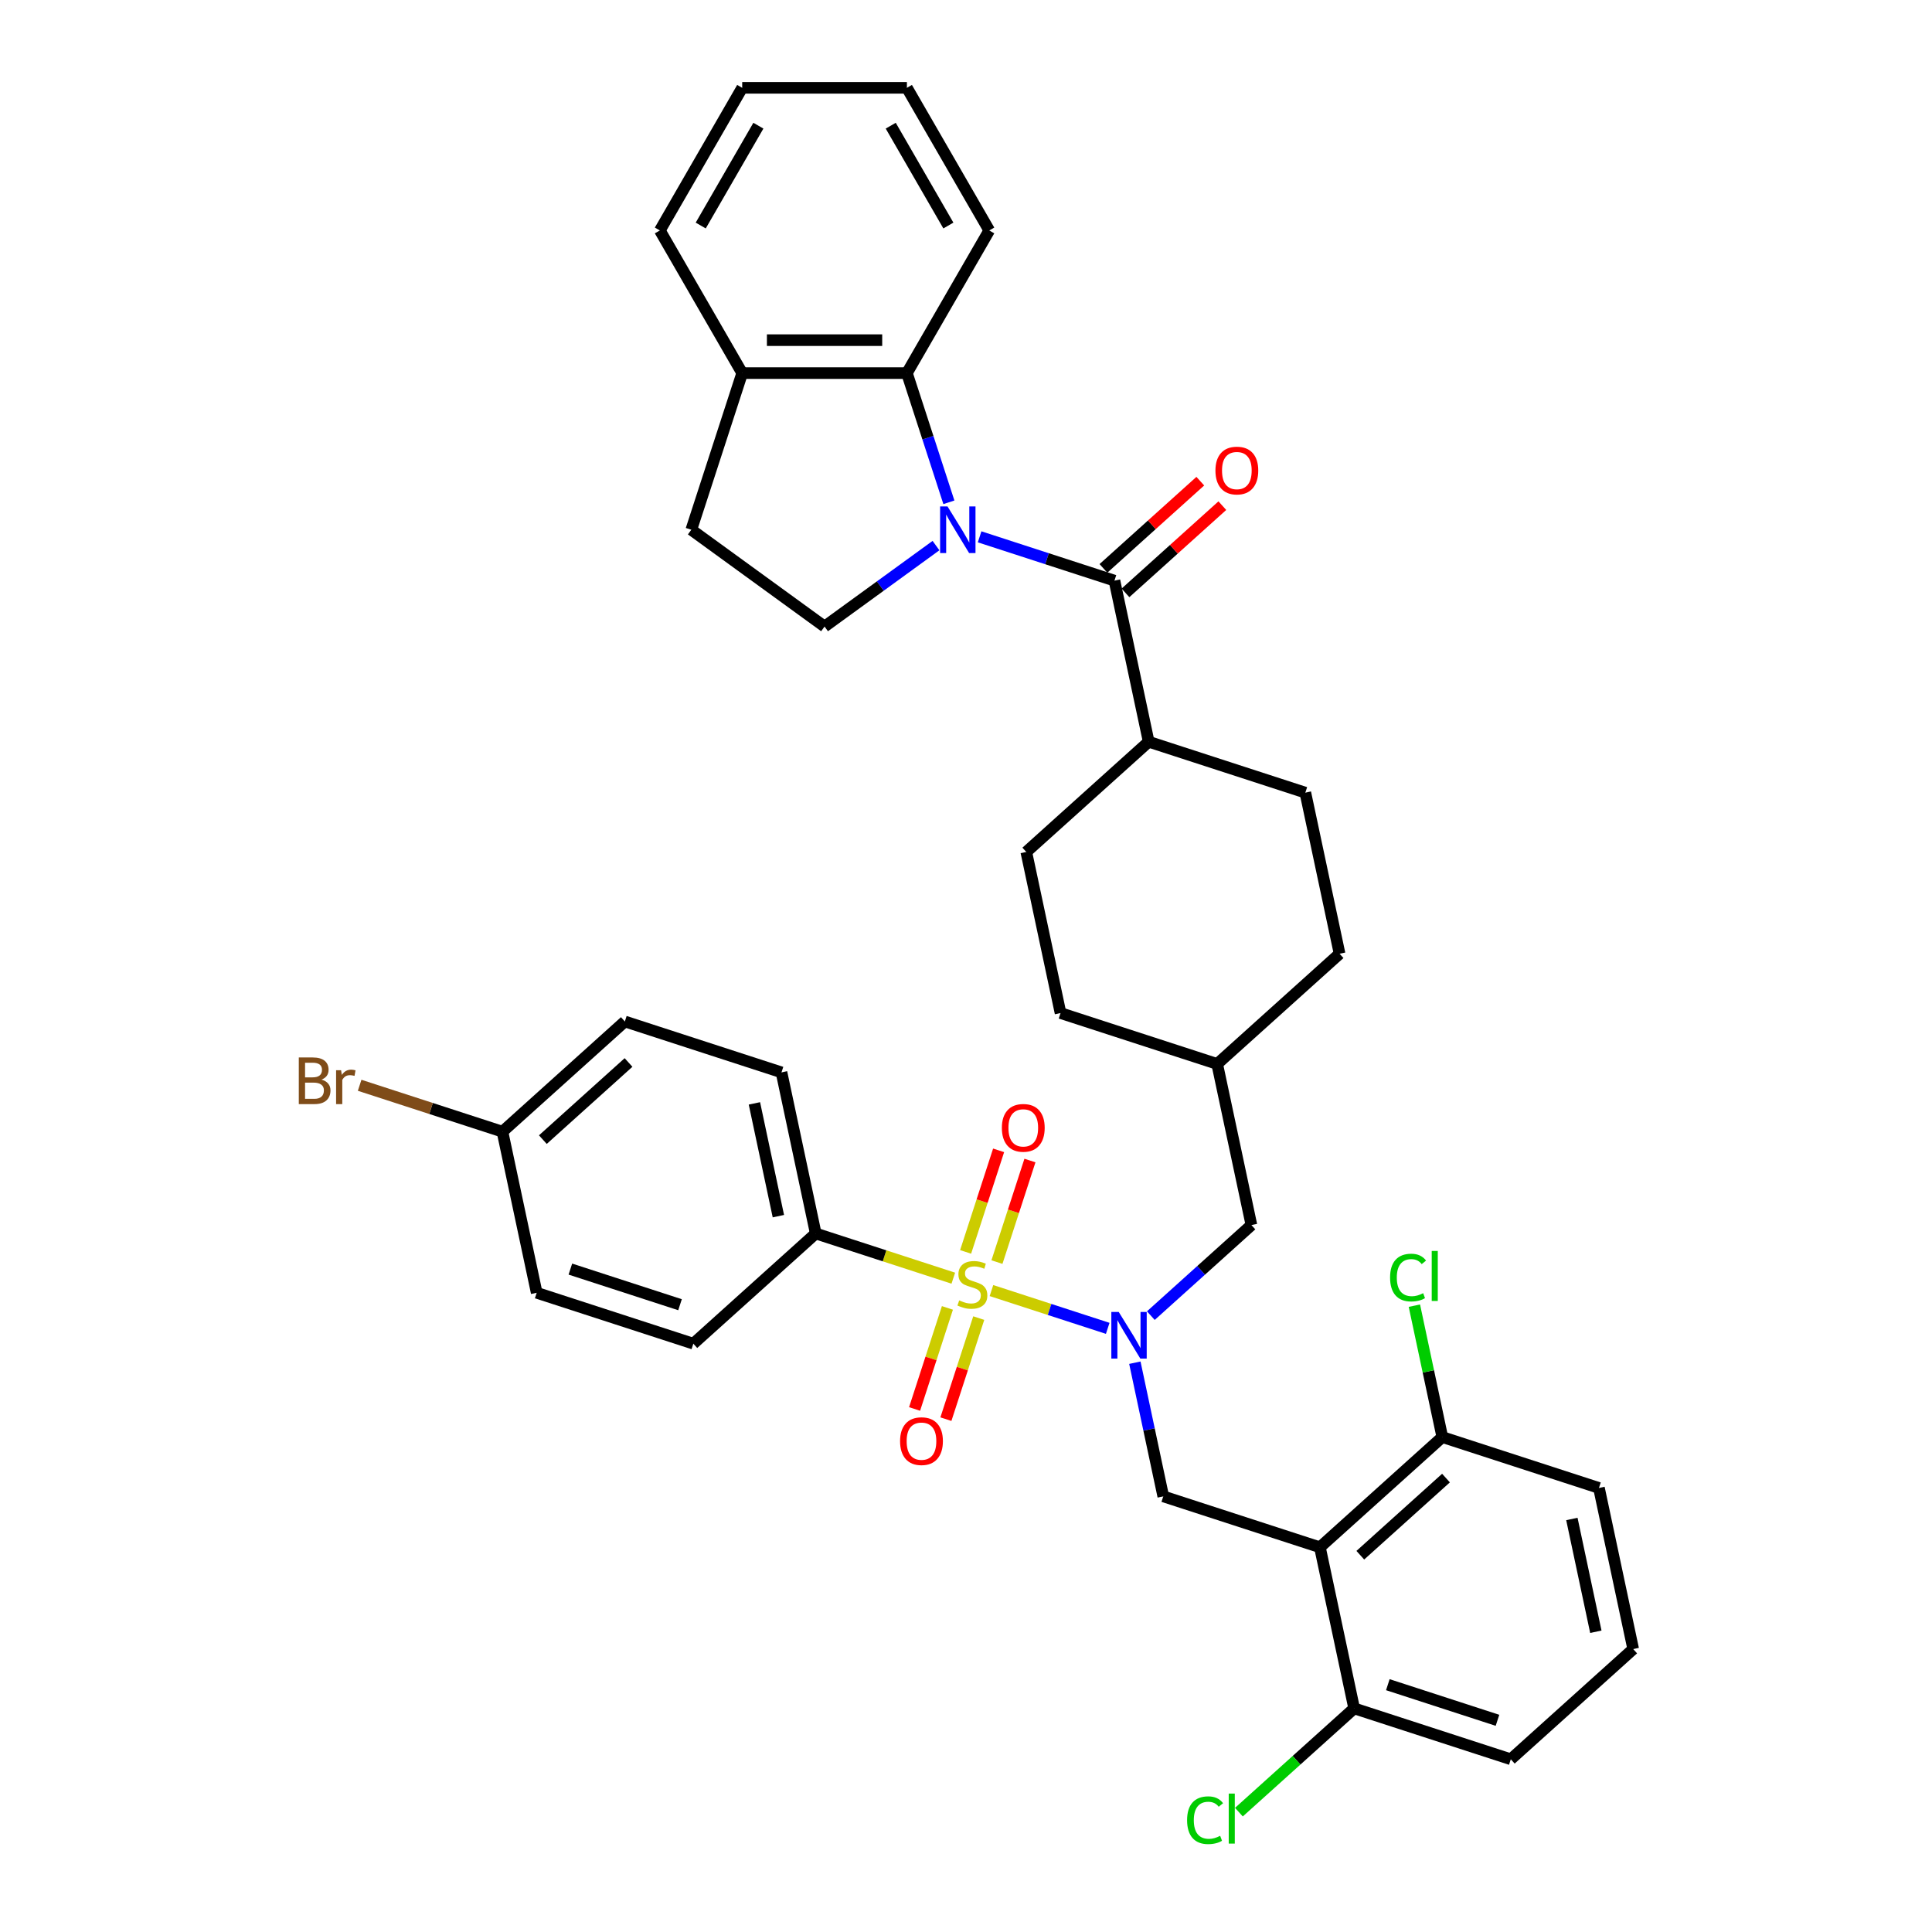 <?xml version='1.0' encoding='iso-8859-1'?>
<svg version='1.1' baseProfile='full'
              xmlns='http://www.w3.org/2000/svg'
                      xmlns:rdkit='http://www.rdkit.org/xml'
                      xmlns:xlink='http://www.w3.org/1999/xlink'
                  xml:space='preserve'
width='1000px' height='1000px' viewBox='0 0 1000 1000'>
<!-- END OF HEADER -->
<rect style='opacity:1.0;fill:#FFFFFF;stroke:none' width='1000' height='1000' x='0' y='0'> </rect>
<path class='bond-1' d='M 513.175,667.997 L 543.264,677.773' style='fill:none;fill-rule:evenodd;stroke:#CCCC00;stroke-width:6px;stroke-linecap:butt;stroke-linejoin:miter;stroke-opacity:1' />
<path class='bond-1' d='M 543.264,677.773 L 573.354,687.55' style='fill:none;fill-rule:evenodd;stroke:#0000FF;stroke-width:6px;stroke-linecap:butt;stroke-linejoin:miter;stroke-opacity:1' />
<path class='bond-7' d='M 493.431,661.581 L 457.828,650.013' style='fill:none;fill-rule:evenodd;stroke:#CCCC00;stroke-width:6px;stroke-linecap:butt;stroke-linejoin:miter;stroke-opacity:1' />
<path class='bond-7' d='M 457.828,650.013 L 422.224,638.445' style='fill:none;fill-rule:evenodd;stroke:#000000;stroke-width:6px;stroke-linecap:butt;stroke-linejoin:miter;stroke-opacity:1' />
<path class='bond-8' d='M 516.015,653.255 L 524.555,626.971' style='fill:none;fill-rule:evenodd;stroke:#CCCC00;stroke-width:6px;stroke-linecap:butt;stroke-linejoin:miter;stroke-opacity:1' />
<path class='bond-8' d='M 524.555,626.971 L 533.095,600.687' style='fill:none;fill-rule:evenodd;stroke:#FF0000;stroke-width:6px;stroke-linecap:butt;stroke-linejoin:miter;stroke-opacity:1' />
<path class='bond-8' d='M 499.799,647.986 L 508.339,621.702' style='fill:none;fill-rule:evenodd;stroke:#CCCC00;stroke-width:6px;stroke-linecap:butt;stroke-linejoin:miter;stroke-opacity:1' />
<path class='bond-8' d='M 508.339,621.702 L 516.879,595.418' style='fill:none;fill-rule:evenodd;stroke:#FF0000;stroke-width:6px;stroke-linecap:butt;stroke-linejoin:miter;stroke-opacity:1' />
<path class='bond-9' d='M 490.381,676.971 L 481.882,703.127' style='fill:none;fill-rule:evenodd;stroke:#CCCC00;stroke-width:6px;stroke-linecap:butt;stroke-linejoin:miter;stroke-opacity:1' />
<path class='bond-9' d='M 481.882,703.127 L 473.384,729.283' style='fill:none;fill-rule:evenodd;stroke:#FF0000;stroke-width:6px;stroke-linecap:butt;stroke-linejoin:miter;stroke-opacity:1' />
<path class='bond-9' d='M 506.597,682.24 L 498.098,708.396' style='fill:none;fill-rule:evenodd;stroke:#CCCC00;stroke-width:6px;stroke-linecap:butt;stroke-linejoin:miter;stroke-opacity:1' />
<path class='bond-9' d='M 498.098,708.396 L 489.599,734.552' style='fill:none;fill-rule:evenodd;stroke:#FF0000;stroke-width:6px;stroke-linecap:butt;stroke-linejoin:miter;stroke-opacity:1' />
<path class='bond-0' d='M 507.045,277.86 L 541.941,289.198' style='fill:none;fill-rule:evenodd;stroke:#0000FF;stroke-width:6px;stroke-linecap:butt;stroke-linejoin:miter;stroke-opacity:1' />
<path class='bond-0' d='M 541.941,289.198 L 576.837,300.536' style='fill:none;fill-rule:evenodd;stroke:#000000;stroke-width:6px;stroke-linecap:butt;stroke-linejoin:miter;stroke-opacity:1' />
<path class='bond-5' d='M 491.143,259.99 L 480.279,226.552' style='fill:none;fill-rule:evenodd;stroke:#0000FF;stroke-width:6px;stroke-linecap:butt;stroke-linejoin:miter;stroke-opacity:1' />
<path class='bond-5' d='M 480.279,226.552 L 469.414,193.114' style='fill:none;fill-rule:evenodd;stroke:#000000;stroke-width:6px;stroke-linecap:butt;stroke-linejoin:miter;stroke-opacity:1' />
<path class='bond-6' d='M 484.471,282.393 L 455.63,303.347' style='fill:none;fill-rule:evenodd;stroke:#0000FF;stroke-width:6px;stroke-linecap:butt;stroke-linejoin:miter;stroke-opacity:1' />
<path class='bond-6' d='M 455.63,303.347 L 426.789,324.302' style='fill:none;fill-rule:evenodd;stroke:#000000;stroke-width:6px;stroke-linecap:butt;stroke-linejoin:miter;stroke-opacity:1' />
<path class='bond-4' d='M 587.4,705.336 L 594.753,739.929' style='fill:none;fill-rule:evenodd;stroke:#0000FF;stroke-width:6px;stroke-linecap:butt;stroke-linejoin:miter;stroke-opacity:1' />
<path class='bond-4' d='M 594.753,739.929 L 602.106,774.521' style='fill:none;fill-rule:evenodd;stroke:#000000;stroke-width:6px;stroke-linecap:butt;stroke-linejoin:miter;stroke-opacity:1' />
<path class='bond-13' d='M 595.669,680.97 L 621.702,657.529' style='fill:none;fill-rule:evenodd;stroke:#0000FF;stroke-width:6px;stroke-linecap:butt;stroke-linejoin:miter;stroke-opacity:1' />
<path class='bond-13' d='M 621.702,657.529 L 647.735,634.089' style='fill:none;fill-rule:evenodd;stroke:#000000;stroke-width:6px;stroke-linecap:butt;stroke-linejoin:miter;stroke-opacity:1' />
<path class='bond-2' d='M 576.837,300.536 L 594.561,383.925' style='fill:none;fill-rule:evenodd;stroke:#000000;stroke-width:6px;stroke-linecap:butt;stroke-linejoin:miter;stroke-opacity:1' />
<path class='bond-15' d='M 582.541,306.872 L 607.611,284.299' style='fill:none;fill-rule:evenodd;stroke:#000000;stroke-width:6px;stroke-linecap:butt;stroke-linejoin:miter;stroke-opacity:1' />
<path class='bond-15' d='M 607.611,284.299 L 632.681,261.726' style='fill:none;fill-rule:evenodd;stroke:#FF0000;stroke-width:6px;stroke-linecap:butt;stroke-linejoin:miter;stroke-opacity:1' />
<path class='bond-15' d='M 571.132,294.201 L 596.202,271.628' style='fill:none;fill-rule:evenodd;stroke:#000000;stroke-width:6px;stroke-linecap:butt;stroke-linejoin:miter;stroke-opacity:1' />
<path class='bond-15' d='M 596.202,271.628 L 621.272,249.055' style='fill:none;fill-rule:evenodd;stroke:#FF0000;stroke-width:6px;stroke-linecap:butt;stroke-linejoin:miter;stroke-opacity:1' />
<path class='bond-3' d='M 683.185,800.865 L 602.106,774.521' style='fill:none;fill-rule:evenodd;stroke:#000000;stroke-width:6px;stroke-linecap:butt;stroke-linejoin:miter;stroke-opacity:1' />
<path class='bond-11' d='M 683.185,800.865 L 746.539,743.821' style='fill:none;fill-rule:evenodd;stroke:#000000;stroke-width:6px;stroke-linecap:butt;stroke-linejoin:miter;stroke-opacity:1' />
<path class='bond-11' d='M 704.097,804.979 L 748.444,765.048' style='fill:none;fill-rule:evenodd;stroke:#000000;stroke-width:6px;stroke-linecap:butt;stroke-linejoin:miter;stroke-opacity:1' />
<path class='bond-12' d='M 683.185,800.865 L 700.91,884.253' style='fill:none;fill-rule:evenodd;stroke:#000000;stroke-width:6px;stroke-linecap:butt;stroke-linejoin:miter;stroke-opacity:1' />
<path class='bond-14' d='M 469.414,193.114 L 384.163,193.114' style='fill:none;fill-rule:evenodd;stroke:#000000;stroke-width:6px;stroke-linecap:butt;stroke-linejoin:miter;stroke-opacity:1' />
<path class='bond-14' d='M 456.626,176.064 L 396.951,176.064' style='fill:none;fill-rule:evenodd;stroke:#000000;stroke-width:6px;stroke-linecap:butt;stroke-linejoin:miter;stroke-opacity:1' />
<path class='bond-30' d='M 469.414,193.114 L 512.04,119.284' style='fill:none;fill-rule:evenodd;stroke:#000000;stroke-width:6px;stroke-linecap:butt;stroke-linejoin:miter;stroke-opacity:1' />
<path class='bond-16' d='M 426.789,324.302 L 357.819,274.192' style='fill:none;fill-rule:evenodd;stroke:#000000;stroke-width:6px;stroke-linecap:butt;stroke-linejoin:miter;stroke-opacity:1' />
<path class='bond-17' d='M 422.224,638.445 L 404.5,555.057' style='fill:none;fill-rule:evenodd;stroke:#000000;stroke-width:6px;stroke-linecap:butt;stroke-linejoin:miter;stroke-opacity:1' />
<path class='bond-17' d='M 402.888,629.482 L 390.481,571.11' style='fill:none;fill-rule:evenodd;stroke:#000000;stroke-width:6px;stroke-linecap:butt;stroke-linejoin:miter;stroke-opacity:1' />
<path class='bond-18' d='M 422.224,638.445 L 358.87,695.489' style='fill:none;fill-rule:evenodd;stroke:#000000;stroke-width:6px;stroke-linecap:butt;stroke-linejoin:miter;stroke-opacity:1' />
<path class='bond-10' d='M 594.561,383.925 L 531.207,440.969' style='fill:none;fill-rule:evenodd;stroke:#000000;stroke-width:6px;stroke-linecap:butt;stroke-linejoin:miter;stroke-opacity:1' />
<path class='bond-38' d='M 594.561,383.925 L 675.64,410.269' style='fill:none;fill-rule:evenodd;stroke:#000000;stroke-width:6px;stroke-linecap:butt;stroke-linejoin:miter;stroke-opacity:1' />
<path class='bond-23' d='M 746.539,743.821 L 739.311,709.817' style='fill:none;fill-rule:evenodd;stroke:#000000;stroke-width:6px;stroke-linecap:butt;stroke-linejoin:miter;stroke-opacity:1' />
<path class='bond-23' d='M 739.311,709.817 L 732.083,675.812' style='fill:none;fill-rule:evenodd;stroke:#00CC00;stroke-width:6px;stroke-linecap:butt;stroke-linejoin:miter;stroke-opacity:1' />
<path class='bond-32' d='M 746.539,743.821 L 827.617,770.165' style='fill:none;fill-rule:evenodd;stroke:#000000;stroke-width:6px;stroke-linecap:butt;stroke-linejoin:miter;stroke-opacity:1' />
<path class='bond-22' d='M 700.91,884.253 L 671.083,911.11' style='fill:none;fill-rule:evenodd;stroke:#000000;stroke-width:6px;stroke-linecap:butt;stroke-linejoin:miter;stroke-opacity:1' />
<path class='bond-22' d='M 671.083,911.11 L 641.256,937.966' style='fill:none;fill-rule:evenodd;stroke:#00CC00;stroke-width:6px;stroke-linecap:butt;stroke-linejoin:miter;stroke-opacity:1' />
<path class='bond-33' d='M 700.91,884.253 L 781.988,910.597' style='fill:none;fill-rule:evenodd;stroke:#000000;stroke-width:6px;stroke-linecap:butt;stroke-linejoin:miter;stroke-opacity:1' />
<path class='bond-33' d='M 718.34,871.989 L 775.095,890.43' style='fill:none;fill-rule:evenodd;stroke:#000000;stroke-width:6px;stroke-linecap:butt;stroke-linejoin:miter;stroke-opacity:1' />
<path class='bond-24' d='M 647.735,634.089 L 630.011,550.701' style='fill:none;fill-rule:evenodd;stroke:#000000;stroke-width:6px;stroke-linecap:butt;stroke-linejoin:miter;stroke-opacity:1' />
<path class='bond-34' d='M 384.163,193.114 L 341.537,119.284' style='fill:none;fill-rule:evenodd;stroke:#000000;stroke-width:6px;stroke-linecap:butt;stroke-linejoin:miter;stroke-opacity:1' />
<path class='bond-40' d='M 384.163,193.114 L 357.819,274.192' style='fill:none;fill-rule:evenodd;stroke:#000000;stroke-width:6px;stroke-linecap:butt;stroke-linejoin:miter;stroke-opacity:1' />
<path class='bond-26' d='M 404.5,555.057 L 323.421,528.713' style='fill:none;fill-rule:evenodd;stroke:#000000;stroke-width:6px;stroke-linecap:butt;stroke-linejoin:miter;stroke-opacity:1' />
<path class='bond-25' d='M 358.87,695.489 L 277.792,669.145' style='fill:none;fill-rule:evenodd;stroke:#000000;stroke-width:6px;stroke-linecap:butt;stroke-linejoin:miter;stroke-opacity:1' />
<path class='bond-25' d='M 351.978,675.322 L 295.222,656.881' style='fill:none;fill-rule:evenodd;stroke:#000000;stroke-width:6px;stroke-linecap:butt;stroke-linejoin:miter;stroke-opacity:1' />
<path class='bond-19' d='M 531.207,440.969 L 548.932,524.357' style='fill:none;fill-rule:evenodd;stroke:#000000;stroke-width:6px;stroke-linecap:butt;stroke-linejoin:miter;stroke-opacity:1' />
<path class='bond-20' d='M 675.64,410.269 L 693.365,493.657' style='fill:none;fill-rule:evenodd;stroke:#000000;stroke-width:6px;stroke-linecap:butt;stroke-linejoin:miter;stroke-opacity:1' />
<path class='bond-21' d='M 260.067,585.757 L 277.792,669.145' style='fill:none;fill-rule:evenodd;stroke:#000000;stroke-width:6px;stroke-linecap:butt;stroke-linejoin:miter;stroke-opacity:1' />
<path class='bond-29' d='M 260.067,585.757 L 223.108,573.748' style='fill:none;fill-rule:evenodd;stroke:#000000;stroke-width:6px;stroke-linecap:butt;stroke-linejoin:miter;stroke-opacity:1' />
<path class='bond-29' d='M 223.108,573.748 L 186.15,561.74' style='fill:none;fill-rule:evenodd;stroke:#7F4C19;stroke-width:6px;stroke-linecap:butt;stroke-linejoin:miter;stroke-opacity:1' />
<path class='bond-37' d='M 260.067,585.757 L 323.421,528.713' style='fill:none;fill-rule:evenodd;stroke:#000000;stroke-width:6px;stroke-linecap:butt;stroke-linejoin:miter;stroke-opacity:1' />
<path class='bond-37' d='M 280.979,589.871 L 325.327,549.94' style='fill:none;fill-rule:evenodd;stroke:#000000;stroke-width:6px;stroke-linecap:butt;stroke-linejoin:miter;stroke-opacity:1' />
<path class='bond-27' d='M 630.011,550.701 L 693.365,493.657' style='fill:none;fill-rule:evenodd;stroke:#000000;stroke-width:6px;stroke-linecap:butt;stroke-linejoin:miter;stroke-opacity:1' />
<path class='bond-28' d='M 630.011,550.701 L 548.932,524.357' style='fill:none;fill-rule:evenodd;stroke:#000000;stroke-width:6px;stroke-linecap:butt;stroke-linejoin:miter;stroke-opacity:1' />
<path class='bond-35' d='M 512.04,119.284 L 469.414,45.455' style='fill:none;fill-rule:evenodd;stroke:#000000;stroke-width:6px;stroke-linecap:butt;stroke-linejoin:miter;stroke-opacity:1' />
<path class='bond-35' d='M 490.88,116.735 L 461.042,65.054' style='fill:none;fill-rule:evenodd;stroke:#000000;stroke-width:6px;stroke-linecap:butt;stroke-linejoin:miter;stroke-opacity:1' />
<path class='bond-31' d='M 845.342,853.553 L 781.988,910.597' style='fill:none;fill-rule:evenodd;stroke:#000000;stroke-width:6px;stroke-linecap:butt;stroke-linejoin:miter;stroke-opacity:1' />
<path class='bond-39' d='M 845.342,853.553 L 827.617,770.165' style='fill:none;fill-rule:evenodd;stroke:#000000;stroke-width:6px;stroke-linecap:butt;stroke-linejoin:miter;stroke-opacity:1' />
<path class='bond-39' d='M 826.006,844.59 L 813.598,786.218' style='fill:none;fill-rule:evenodd;stroke:#000000;stroke-width:6px;stroke-linecap:butt;stroke-linejoin:miter;stroke-opacity:1' />
<path class='bond-41' d='M 341.537,119.284 L 384.163,45.455' style='fill:none;fill-rule:evenodd;stroke:#000000;stroke-width:6px;stroke-linecap:butt;stroke-linejoin:miter;stroke-opacity:1' />
<path class='bond-41' d='M 362.697,116.735 L 392.535,65.054' style='fill:none;fill-rule:evenodd;stroke:#000000;stroke-width:6px;stroke-linecap:butt;stroke-linejoin:miter;stroke-opacity:1' />
<path class='bond-36' d='M 469.414,45.455 L 384.163,45.455' style='fill:none;fill-rule:evenodd;stroke:#000000;stroke-width:6px;stroke-linecap:butt;stroke-linejoin:miter;stroke-opacity:1' />
<path  class='atom-0' d='M 496.483 673.075
Q 496.756 673.178, 497.881 673.655
Q 499.006 674.133, 500.234 674.439
Q 501.496 674.712, 502.723 674.712
Q 505.008 674.712, 506.338 673.621
Q 507.668 672.496, 507.668 670.552
Q 507.668 669.222, 506.986 668.404
Q 506.338 667.585, 505.315 667.142
Q 504.292 666.699, 502.587 666.187
Q 500.439 665.539, 499.143 664.925
Q 497.881 664.312, 496.96 663.016
Q 496.074 661.72, 496.074 659.538
Q 496.074 656.503, 498.12 654.627
Q 500.2 652.752, 504.292 652.752
Q 507.088 652.752, 510.259 654.081
L 509.475 656.707
Q 506.577 655.514, 504.394 655.514
Q 502.041 655.514, 500.745 656.503
Q 499.45 657.457, 499.484 659.128
Q 499.484 660.424, 500.132 661.208
Q 500.814 661.993, 501.768 662.436
Q 502.757 662.879, 504.394 663.391
Q 506.577 664.073, 507.872 664.755
Q 509.168 665.437, 510.089 666.835
Q 511.044 668.199, 511.044 670.552
Q 511.044 673.894, 508.793 675.701
Q 506.577 677.474, 502.86 677.474
Q 500.711 677.474, 499.075 676.997
Q 497.472 676.554, 495.562 675.769
L 496.483 673.075
' fill='#CCCC00'/>
<path  class='atom-1' d='M 490.421 262.121
L 498.333 274.908
Q 499.117 276.17, 500.379 278.455
Q 501.64 280.74, 501.709 280.876
L 501.709 262.121
L 504.914 262.121
L 504.914 286.264
L 501.606 286.264
L 493.115 272.283
Q 492.126 270.646, 491.069 268.77
Q 490.046 266.895, 489.739 266.315
L 489.739 286.264
L 486.602 286.264
L 486.602 262.121
L 490.421 262.121
' fill='#0000FF'/>
<path  class='atom-2' d='M 579.045 679.061
L 586.956 691.849
Q 587.74 693.111, 589.002 695.396
Q 590.264 697.68, 590.332 697.817
L 590.332 679.061
L 593.538 679.061
L 593.538 703.205
L 590.23 703.205
L 581.739 689.223
Q 580.75 687.587, 579.693 685.711
Q 578.67 683.836, 578.363 683.256
L 578.363 703.205
L 575.226 703.205
L 575.226 679.061
L 579.045 679.061
' fill='#0000FF'/>
<path  class='atom-9' d='M 518.564 583.779
Q 518.564 577.982, 521.429 574.742
Q 524.293 571.502, 529.647 571.502
Q 535.001 571.502, 537.865 574.742
Q 540.73 577.982, 540.73 583.779
Q 540.73 589.644, 537.831 592.986
Q 534.933 596.293, 529.647 596.293
Q 524.327 596.293, 521.429 592.986
Q 518.564 589.678, 518.564 583.779
M 529.647 593.565
Q 533.33 593.565, 535.308 591.11
Q 537.32 588.621, 537.32 583.779
Q 537.32 579.039, 535.308 576.652
Q 533.33 574.23, 529.647 574.23
Q 525.964 574.23, 523.952 576.618
Q 521.974 579.005, 521.974 583.779
Q 521.974 588.655, 523.952 591.11
Q 525.964 593.565, 529.647 593.565
' fill='#FF0000'/>
<path  class='atom-10' d='M 465.876 745.936
Q 465.876 740.139, 468.741 736.899
Q 471.605 733.66, 476.959 733.66
Q 482.313 733.66, 485.177 736.899
Q 488.042 740.139, 488.042 745.936
Q 488.042 751.801, 485.143 755.143
Q 482.245 758.451, 476.959 758.451
Q 471.639 758.451, 468.741 755.143
Q 465.876 751.835, 465.876 745.936
M 476.959 755.723
Q 480.642 755.723, 482.62 753.267
Q 484.632 750.778, 484.632 745.936
Q 484.632 741.196, 482.62 738.809
Q 480.642 736.388, 476.959 736.388
Q 473.276 736.388, 471.264 738.775
Q 469.286 741.162, 469.286 745.936
Q 469.286 750.812, 471.264 753.267
Q 473.276 755.723, 476.959 755.723
' fill='#FF0000'/>
<path  class='atom-16' d='M 629.108 243.56
Q 629.108 237.763, 631.972 234.524
Q 634.837 231.284, 640.191 231.284
Q 645.544 231.284, 648.409 234.524
Q 651.273 237.763, 651.273 243.56
Q 651.273 249.426, 648.375 252.768
Q 645.476 256.075, 640.191 256.075
Q 634.871 256.075, 631.972 252.768
Q 629.108 249.46, 629.108 243.56
M 640.191 253.347
Q 643.873 253.347, 645.851 250.892
Q 647.863 248.403, 647.863 243.56
Q 647.863 238.821, 645.851 236.433
Q 643.873 234.012, 640.191 234.012
Q 636.508 234.012, 634.496 236.399
Q 632.518 238.786, 632.518 243.56
Q 632.518 248.437, 634.496 250.892
Q 636.508 253.347, 640.191 253.347
' fill='#FF0000'/>
<path  class='atom-23' d='M 614.436 942.133
Q 614.436 936.131, 617.232 932.994
Q 620.062 929.823, 625.416 929.823
Q 630.395 929.823, 633.054 933.335
L 630.804 935.176
Q 628.86 932.619, 625.416 932.619
Q 621.767 932.619, 619.823 935.074
Q 617.914 937.495, 617.914 942.133
Q 617.914 946.907, 619.892 949.362
Q 621.904 951.817, 625.791 951.817
Q 628.451 951.817, 631.554 950.215
L 632.509 952.772
Q 631.247 953.591, 629.337 954.068
Q 627.428 954.545, 625.314 954.545
Q 620.062 954.545, 617.232 951.34
Q 614.436 948.135, 614.436 942.133
' fill='#00CC00'/>
<path  class='atom-23' d='M 635.987 928.356
L 639.124 928.356
L 639.124 954.239
L 635.987 954.239
L 635.987 928.356
' fill='#00CC00'/>
<path  class='atom-24' d='M 719.505 661.268
Q 719.505 655.267, 722.301 652.129
Q 725.131 648.958, 730.485 648.958
Q 735.464 648.958, 738.123 652.471
L 735.873 654.312
Q 733.929 651.754, 730.485 651.754
Q 726.836 651.754, 724.893 654.21
Q 722.983 656.631, 722.983 661.268
Q 722.983 666.042, 724.961 668.498
Q 726.973 670.953, 730.86 670.953
Q 733.52 670.953, 736.623 669.35
L 737.578 671.908
Q 736.316 672.726, 734.407 673.204
Q 732.497 673.681, 730.383 673.681
Q 725.131 673.681, 722.301 670.476
Q 719.505 667.27, 719.505 661.268
' fill='#00CC00'/>
<path  class='atom-24' d='M 741.056 647.492
L 744.193 647.492
L 744.193 673.374
L 741.056 673.374
L 741.056 647.492
' fill='#00CC00'/>
<path  class='atom-30' d='M 166.388 558.799
Q 168.707 559.447, 169.867 560.879
Q 171.06 562.277, 171.06 564.357
Q 171.06 567.699, 168.912 569.609
Q 166.798 571.484, 162.774 571.484
L 154.658 571.484
L 154.658 547.341
L 161.785 547.341
Q 165.911 547.341, 167.991 549.012
Q 170.071 550.683, 170.071 553.752
Q 170.071 557.401, 166.388 558.799
M 157.897 550.069
L 157.897 557.64
L 161.785 557.64
Q 164.172 557.64, 165.4 556.685
Q 166.661 555.696, 166.661 553.752
Q 166.661 550.069, 161.785 550.069
L 157.897 550.069
M 162.774 568.756
Q 165.127 568.756, 166.388 567.631
Q 167.65 566.506, 167.65 564.357
Q 167.65 562.38, 166.252 561.391
Q 164.888 560.368, 162.262 560.368
L 157.897 560.368
L 157.897 568.756
L 162.774 568.756
' fill='#7F4C19'/>
<path  class='atom-30' d='M 176.55 553.957
L 176.926 556.378
Q 178.767 553.65, 181.768 553.65
Q 182.723 553.65, 184.018 553.991
L 183.507 556.855
Q 182.041 556.514, 181.222 556.514
Q 179.79 556.514, 178.835 557.094
Q 177.914 557.64, 177.164 558.97
L 177.164 571.484
L 173.959 571.484
L 173.959 553.957
L 176.55 553.957
' fill='#7F4C19'/>
</svg>
